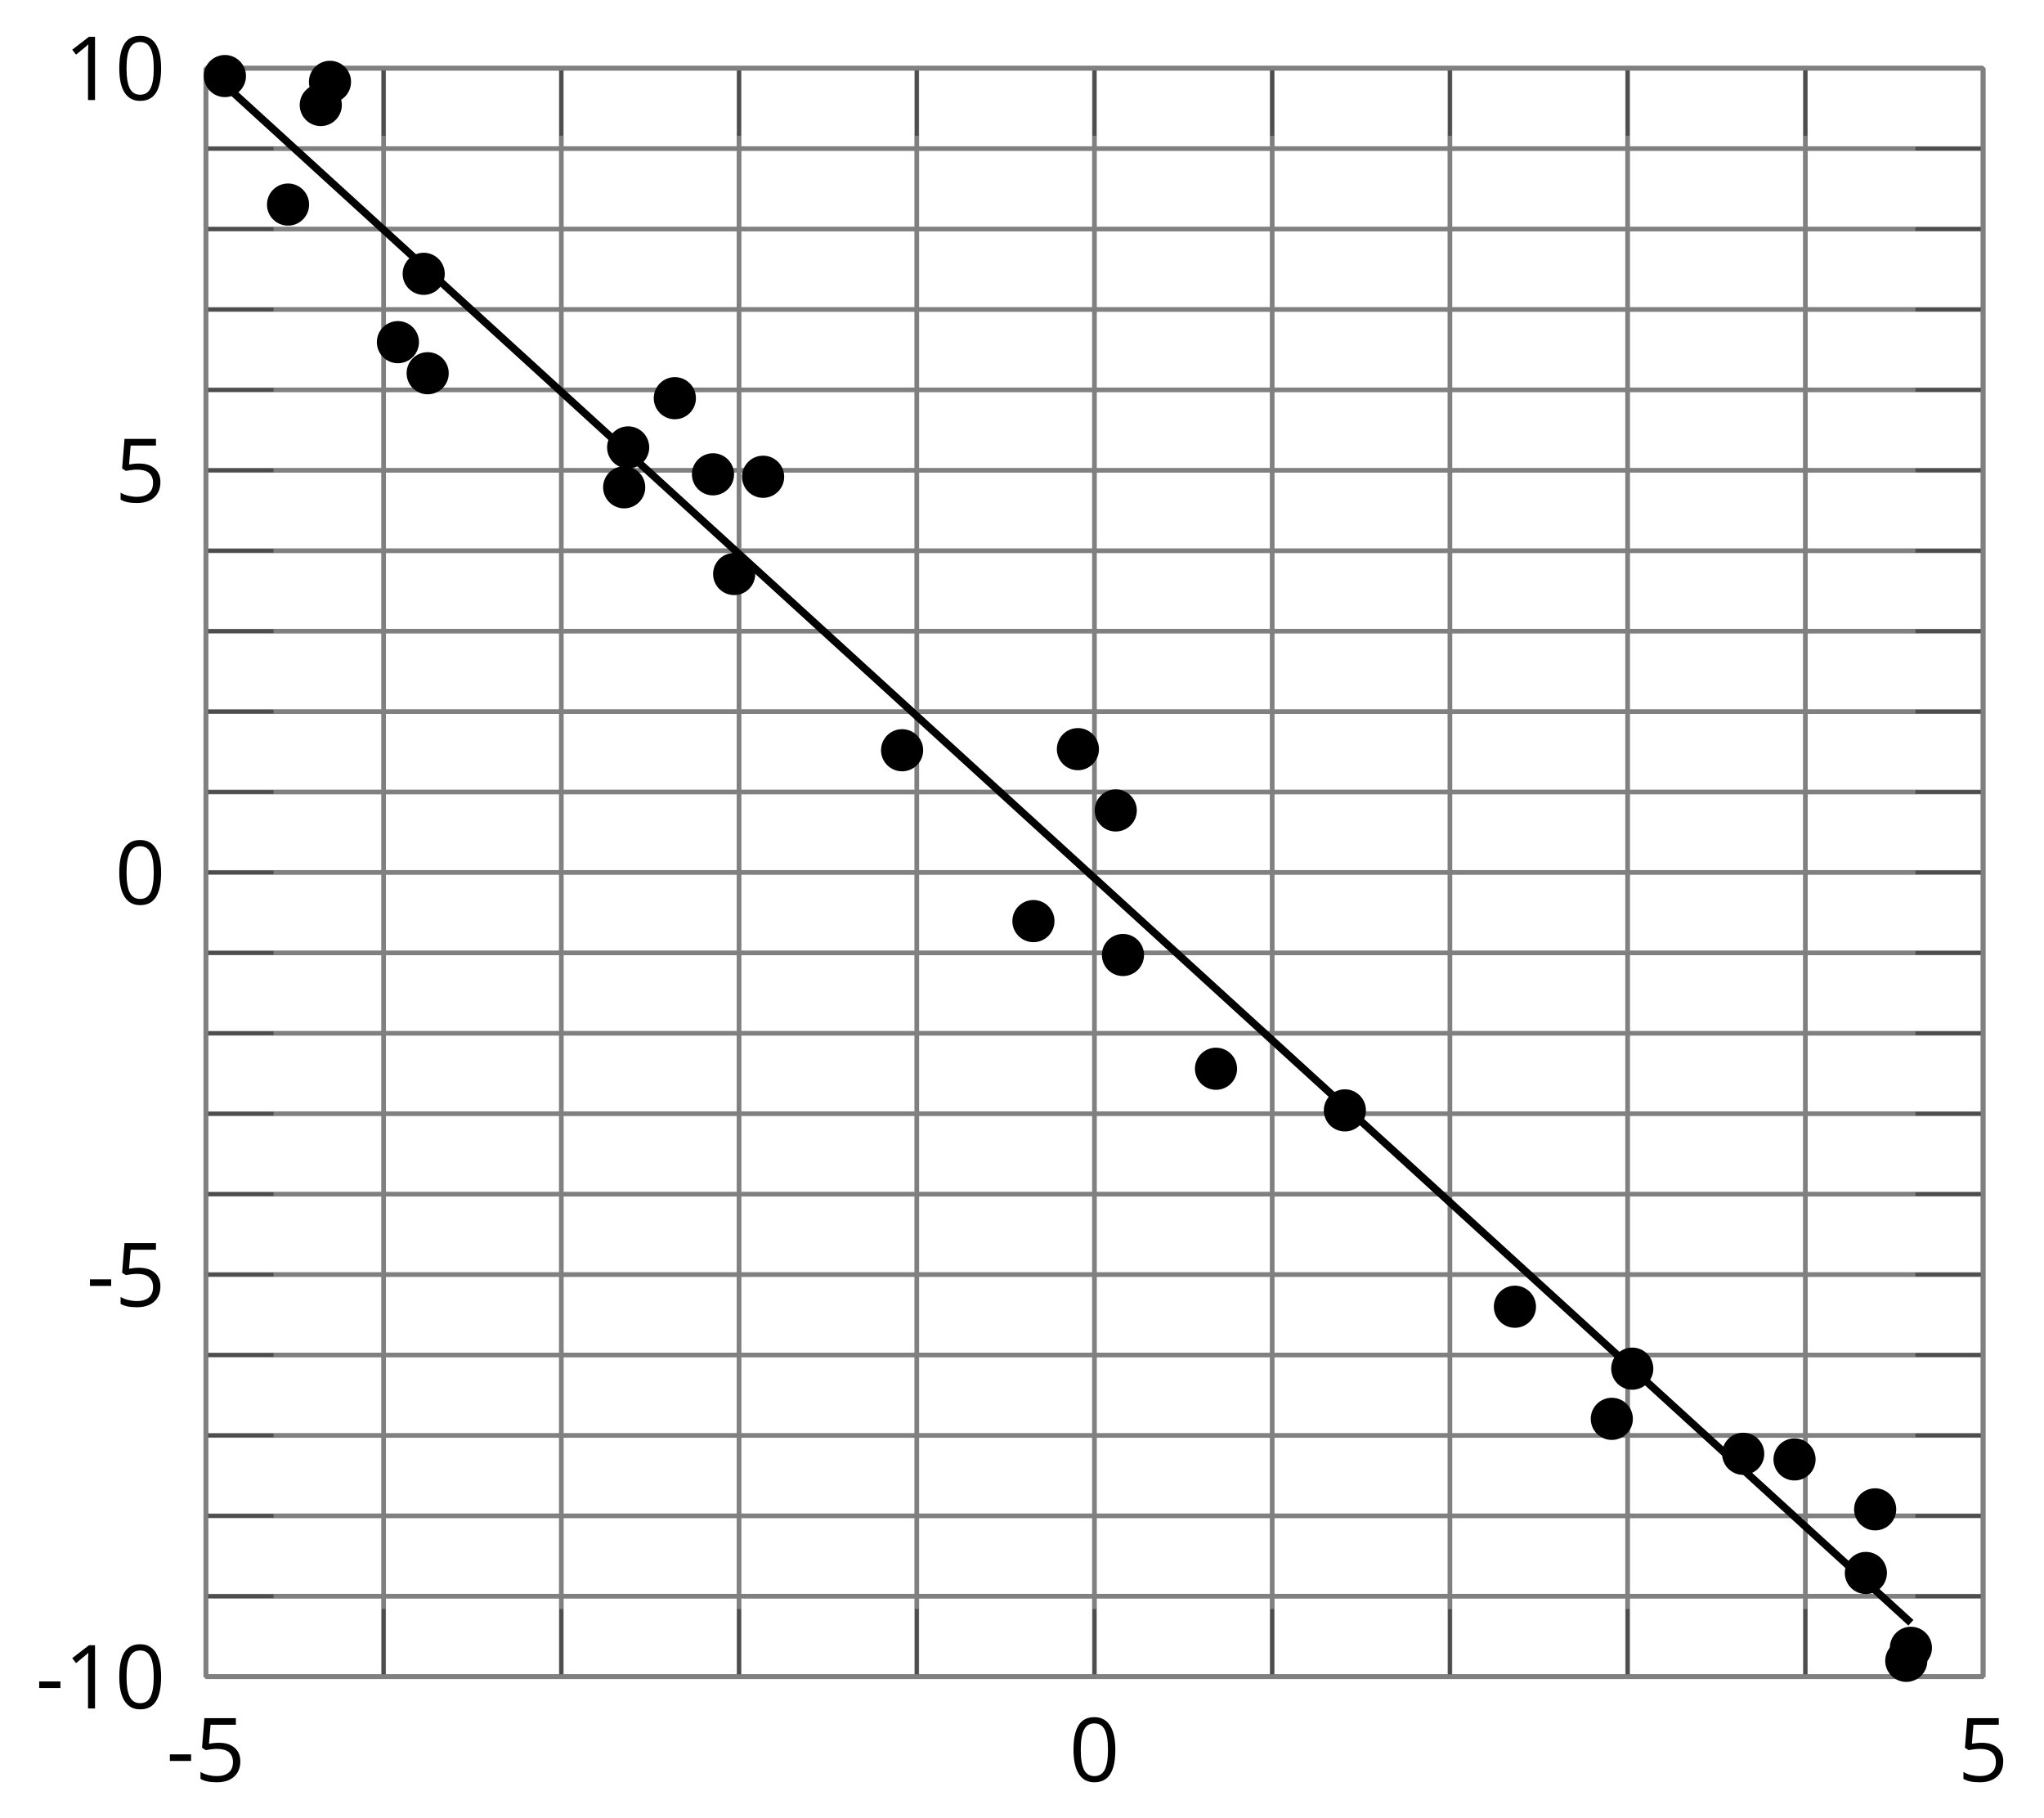 <?xml version='1.0' encoding='UTF-8'?>
<!-- This file was generated by dvisvgm 2.1.3 -->
<svg height='193.448pt' version='1.1' viewBox='-72 -72 217.574 193.448' width='217.574pt' xmlns='http://www.w3.org/2000/svg' xmlns:xlink='http://www.w3.org/1999/xlink'>
<defs>
<path d='M0.387 -2.178H2.647V-2.878H0.387V-2.178Z' id='g1-13'/>
<path d='M4.922 -3.375C4.922 -4.498 4.733 -5.355 4.355 -5.948C3.973 -6.542 3.421 -6.837 2.689 -6.837C1.938 -6.837 1.381 -6.552 1.018 -5.985S0.47 -4.549 0.47 -3.375C0.47 -2.238 0.658 -1.377 1.036 -0.792C1.413 -0.203 1.966 0.092 2.689 0.092C3.444 0.092 4.006 -0.193 4.374 -0.769C4.738 -1.344 4.922 -2.21 4.922 -3.375ZM1.243 -3.375C1.243 -4.355 1.358 -5.064 1.588 -5.506C1.819 -5.953 2.187 -6.174 2.689 -6.174C3.2 -6.174 3.568 -5.948 3.794 -5.497C4.024 -5.051 4.139 -4.342 4.139 -3.375S4.024 -1.699 3.794 -1.243C3.568 -0.792 3.2 -0.566 2.689 -0.566C2.187 -0.566 1.819 -0.792 1.588 -1.234C1.358 -1.685 1.243 -2.394 1.243 -3.375Z' id='g1-16'/>
<path d='M3.292 0V-6.731H2.647L0.866 -5.355L1.271 -4.83C1.92 -5.359 2.288 -5.658 2.366 -5.727S2.518 -5.866 2.583 -5.93C2.56 -5.576 2.546 -5.198 2.546 -4.797V0H3.292Z' id='g1-17'/>
<path d='M2.564 -4.111C2.215 -4.111 1.865 -4.075 1.51 -4.006L1.68 -6.027H4.374V-6.731H1.027L0.773 -3.582L1.169 -3.329C1.657 -3.416 2.049 -3.462 2.339 -3.462C3.49 -3.462 4.065 -2.993 4.065 -2.053C4.065 -1.57 3.913 -1.202 3.619 -0.948C3.315 -0.695 2.896 -0.566 2.357 -0.566C2.049 -0.566 1.731 -0.608 1.413 -0.681C1.096 -0.764 0.829 -0.87 0.612 -1.008V-0.272C1.013 -0.028 1.588 0.092 2.348 0.092C3.126 0.092 3.739 -0.106 4.18 -0.502C4.627 -0.898 4.848 -1.446 4.848 -2.141C4.848 -2.753 4.646 -3.232 4.236 -3.582C3.831 -3.936 3.273 -4.111 2.564 -4.111Z' id='g1-21'/>
</defs>
<g id='page1'>
<path d='M-31.168 106.425V-64.743M-12.25 106.425V-64.743M6.668 106.425V-64.743M25.586 106.425V-64.743M63.418 106.425V-64.743M82.336 106.425V-64.743M101.254 106.425V-64.743M120.172 106.425V-64.743' fill='none' stroke='#808080' stroke-linejoin='bevel' stroke-miterlimit='10.037' stroke-width='0.5'/>
<path d='M-50.086 106.425V-64.743M44.5 106.425V-64.743M139.09 106.425V-64.743' fill='none' stroke='#808080' stroke-linejoin='bevel' stroke-miterlimit='10.037' stroke-width='0.5'/>
<path d='M-50.086 97.867H139.09M-50.086 89.312H139.09M-50.086 80.754H139.09M-50.086 72.195H139.09M-50.086 55.078H139.09M-50.086 46.519H139.09M-50.086 37.961H139.09M-50.086 29.402H139.09M-50.086 12.285H139.09M-50.086 3.726H139.09M-50.086 -4.832H139.09M-50.086 -13.391H139.09M-50.086 -30.508H139.09M-50.086 -39.067H139.09M-50.086 -47.625H139.09M-50.086 -56.184H139.09' fill='none' stroke='#808080' stroke-linejoin='bevel' stroke-miterlimit='10.037' stroke-width='0.5'/>
<path d='M-50.086 106.425H139.09M-50.086 63.636H139.09M-50.086 20.843H139.09M-50.086 -21.95H139.09M-50.086 -64.743H139.09' fill='none' stroke='#808080' stroke-linejoin='bevel' stroke-miterlimit='10.037' stroke-width='0.5'/>
<path d='M-31.168 106.425V99.226M-12.25 106.425V99.226M6.668 106.425V99.226M25.586 106.425V99.226M63.418 106.425V99.226M82.336 106.425V99.226M101.254 106.425V99.226M120.172 106.425V99.226M-31.168 -64.743V-57.539M-12.25 -64.743V-57.539M6.668 -64.743V-57.539M25.586 -64.743V-57.539M63.418 -64.743V-57.539M82.336 -64.743V-57.539M101.254 -64.743V-57.539M120.172 -64.743V-57.539' fill='none' stroke='#4d4d4d' stroke-linejoin='bevel' stroke-miterlimit='10.037' stroke-width='0.4'/>
<path d='M-50.086 106.425V99.226M44.5 106.425V99.226M139.09 106.425V99.226M-50.086 -64.743V-57.539M44.5 -64.743V-57.539M139.09 -64.743V-57.539' fill='none' stroke='#4d4d4d' stroke-linejoin='bevel' stroke-miterlimit='10.037' stroke-width='0.4'/>
<path d='M-50.086 97.867H-42.883M-50.086 89.312H-42.883M-50.086 80.754H-42.883M-50.086 72.195H-42.883M-50.086 55.078H-42.883M-50.086 46.519H-42.883M-50.086 37.961H-42.883M-50.086 29.402H-42.883M-50.086 12.285H-42.883M-50.086 3.726H-42.883M-50.086 -4.832H-42.883M-50.086 -13.391H-42.883M-50.086 -30.508H-42.883M-50.086 -39.067H-42.883M-50.086 -47.625H-42.883M-50.086 -56.184H-42.883M139.09 97.867H131.887M139.09 89.312H131.887M139.09 80.754H131.887M139.09 72.195H131.887M139.09 55.078H131.887M139.09 46.519H131.887M139.09 37.961H131.887M139.09 29.402H131.887M139.09 12.285H131.887M139.09 3.726H131.887M139.09 -4.832H131.887M139.09 -13.391H131.887M139.09 -30.508H131.887M139.09 -39.067H131.887M139.09 -47.625H131.887M139.09 -56.184H131.887' fill='none' stroke='#4d4d4d' stroke-linejoin='bevel' stroke-miterlimit='10.037' stroke-width='0.4'/>
<path d='M-50.086 106.425H-42.883M-50.086 63.636H-42.883M-50.086 20.843H-42.883M-50.086 -21.95H-42.883M-50.086 -64.743H-42.883M139.09 106.425H131.887M139.09 63.636H131.887M139.09 20.843H131.887M139.09 -21.95H131.887M139.09 -64.743H131.887' fill='none' stroke='#4d4d4d' stroke-linejoin='bevel' stroke-miterlimit='10.037' stroke-width='0.4'/>
<path d='M-50.086 106.425V-64.743H139.09V106.425H-50.086Z' fill='none' stroke='#808080' stroke-linejoin='bevel' stroke-miterlimit='10.037' stroke-width='0.5'/>
<g transform='matrix(1 0 0 1 -26.137 26.166)'>
<use x='-28.169' xlink:href='#g1-13' y='91.407'/>
<use x='-25.131' xlink:href='#g1-21' y='91.407'/>
</g>
<g transform='matrix(1 0 0 1 69.969 26.166)'>
<use x='-28.169' xlink:href='#g1-16' y='91.407'/>
</g>
<g transform='matrix(1 0 0 1 164.555 26.166)'>
<use x='-28.169' xlink:href='#g1-21' y='91.407'/>
</g>
<g transform='matrix(1 0 0 1 -40.046 18.406)'>
<use x='-28.169' xlink:href='#g1-13' y='91.407'/>
<use x='-25.131' xlink:href='#g1-17' y='91.407'/>
<use x='-19.727' xlink:href='#g1-16' y='91.407'/>
</g>
<g transform='matrix(1 0 0 1 -34.642 -24.385)'>
<use x='-28.169' xlink:href='#g1-13' y='91.407'/>
<use x='-25.131' xlink:href='#g1-21' y='91.407'/>
</g>
<g transform='matrix(1 0 0 1 -31.604 -67.177)'>
<use x='-28.169' xlink:href='#g1-16' y='91.407'/>
</g>
<g transform='matrix(1 0 0 1 -31.604 -109.969)'>
<use x='-28.169' xlink:href='#g1-21' y='91.407'/>
</g>
<g transform='matrix(1 0 0 1 -37.008 -152.762)'>
<use x='-28.169' xlink:href='#g1-17' y='91.407'/>
<use x='-22.765' xlink:href='#g1-16' y='91.407'/>
</g>
<path d='M-5.559 -24.196L38.004 15.523L130.914 100.238L89.254 62.254L101.746 73.644L-26.477 -43.27L9.227 -10.711L119.019 89.39L99.57 71.66L-29.645 -46.157L71.156 45.75L-36.875 -52.75L131.406 100.687L127.602 97.218L6.149 -13.52L-5.137 -23.809L-0.168 -19.278L113.551 84.41L47.535 24.214L-37.855 -53.645L-41.34 -56.821L46.766 23.511L126.613 96.316L24.023 2.777L42.738 19.839L-48.059 -62.95L-26.898 -43.653L57.437 33.242L3.895 -15.575' fill='none' stroke='#000000' stroke-linejoin='bevel' stroke-miterlimit='10.037' stroke-width='0.8'/>
<path d='M-3.566 -20.141C-3.566 -21.243 -4.457 -22.133 -5.559 -22.133C-6.66 -22.133 -7.551 -21.243 -7.551 -20.141S-6.66 -18.149 -5.559 -18.149C-4.457 -18.149 -3.566 -19.039 -3.566 -20.141Z'/>
<path d='M-3.566 -20.141C-3.566 -21.243 -4.457 -22.133 -5.559 -22.133C-6.66 -22.133 -7.551 -21.243 -7.551 -20.141S-6.66 -18.149 -5.559 -18.149C-4.457 -18.149 -3.566 -19.039 -3.566 -20.141Z' fill='none' stroke='#000000' stroke-linejoin='bevel' stroke-miterlimit='10.037' stroke-width='0.5'/>
<path d='M39.996 26.019C39.996 24.922 39.105 24.027 38.004 24.027C36.902 24.027 36.012 24.922 36.012 26.019C36.012 27.121 36.902 28.015 38.004 28.015C39.105 28.015 39.996 27.121 39.996 26.019Z'/>
<path d='M39.996 26.019C39.996 24.922 39.105 24.027 38.004 24.027C36.902 24.027 36.012 24.922 36.012 26.019C36.012 27.121 36.902 28.015 38.004 28.015C39.105 28.015 39.996 27.121 39.996 26.019Z' fill='none' stroke='#000000' stroke-linejoin='bevel' stroke-miterlimit='10.037' stroke-width='0.5'/>
<path d='M132.906 104.742C132.906 103.64 132.016 102.75 130.914 102.75C129.816 102.75 128.922 103.64 128.922 104.742C128.922 105.843 129.816 106.734 130.914 106.734C132.016 106.734 132.906 105.843 132.906 104.742Z'/>
<path d='M132.906 104.742C132.906 103.64 132.016 102.75 130.914 102.75C129.816 102.75 128.922 103.64 128.922 104.742C128.922 105.843 129.816 106.734 130.914 106.734C132.016 106.734 132.906 105.843 132.906 104.742Z' fill='none' stroke='#000000' stroke-linejoin='bevel' stroke-miterlimit='10.037' stroke-width='0.5'/>
<path d='M91.25 67.058C91.25 65.96 90.355 65.066 89.254 65.066C88.156 65.066 87.262 65.96 87.262 67.058C87.262 68.16 88.156 69.05 89.254 69.05C90.355 69.05 91.25 68.16 91.25 67.058Z'/>
<path d='M91.25 67.058C91.25 65.96 90.355 65.066 89.254 65.066C88.156 65.066 87.262 65.96 87.262 67.058C87.262 68.16 88.156 69.05 89.254 69.05C90.355 69.05 91.25 68.16 91.25 67.058Z' fill='none' stroke='#000000' stroke-linejoin='bevel' stroke-miterlimit='10.037' stroke-width='0.5'/>
<path d='M103.738 73.648C103.738 72.546 102.848 71.656 101.746 71.656C100.644 71.656 99.754 72.546 99.754 73.648C99.754 74.75 100.644 75.64 101.746 75.64C102.848 75.64 103.738 74.75 103.738 73.648Z'/>
<path d='M103.738 73.648C103.738 72.546 102.848 71.656 101.746 71.656C100.644 71.656 99.754 72.546 99.754 73.648C99.754 74.75 100.644 75.64 101.746 75.64C102.848 75.64 103.738 74.75 103.738 73.648Z' fill='none' stroke='#000000' stroke-linejoin='bevel' stroke-miterlimit='10.037' stroke-width='0.5'/>
<path d='M-24.484 -32.282C-24.484 -33.383 -25.375 -34.274 -26.477 -34.274C-27.578 -34.274 -28.469 -33.383 -28.469 -32.282C-28.469 -31.184 -27.578 -30.289 -26.477 -30.289C-25.375 -30.289 -24.484 -31.184 -24.484 -32.282Z'/>
<path d='M-24.484 -32.282C-24.484 -33.383 -25.375 -34.274 -26.477 -34.274C-27.578 -34.274 -28.469 -33.383 -28.469 -32.282C-28.469 -31.184 -27.578 -30.289 -26.477 -30.289C-25.375 -30.289 -24.484 -31.184 -24.484 -32.282Z' fill='none' stroke='#000000' stroke-linejoin='bevel' stroke-miterlimit='10.037' stroke-width='0.5'/>
<path d='M11.223 -21.262C11.223 -22.364 10.328 -23.258 9.227 -23.258C8.129 -23.258 7.234 -22.364 7.234 -21.262C7.234 -20.164 8.129 -19.27 9.227 -19.27C10.328 -19.27 11.223 -20.164 11.223 -21.262Z'/>
<path d='M11.223 -21.262C11.223 -22.364 10.328 -23.258 9.227 -23.258C8.129 -23.258 7.234 -22.364 7.234 -21.262C7.234 -20.164 8.129 -19.27 9.227 -19.27C10.328 -19.27 11.223 -20.164 11.223 -21.262Z' fill='none' stroke='#000000' stroke-linejoin='bevel' stroke-miterlimit='10.037' stroke-width='0.5'/>
<path d='M121.012 83.308C121.012 82.21 120.117 81.316 119.019 81.316C117.918 81.316 117.027 82.21 117.027 83.308C117.027 84.41 117.918 85.3 119.019 85.3C120.117 85.3 121.012 84.41 121.012 83.308Z'/>
<path d='M121.012 83.308C121.012 82.21 120.117 81.316 119.019 81.316C117.918 81.316 117.027 82.21 117.027 83.308C117.027 84.41 117.918 85.3 119.019 85.3C120.117 85.3 121.012 84.41 121.012 83.308Z' fill='none' stroke='#000000' stroke-linejoin='bevel' stroke-miterlimit='10.037' stroke-width='0.5'/>
<path d='M101.562 78.992C101.562 77.89 100.672 76.996 99.57 76.996C98.469 76.996 97.578 77.89 97.578 78.992C97.578 80.089 98.469 80.984 99.57 80.984C100.672 80.984 101.562 80.089 101.562 78.992Z'/>
<path d='M101.562 78.992C101.562 77.89 100.672 76.996 99.57 76.996C98.469 76.996 97.578 77.89 97.578 78.992C97.578 80.089 98.469 80.984 99.57 80.984C100.672 80.984 101.562 80.089 101.562 78.992Z' fill='none' stroke='#000000' stroke-linejoin='bevel' stroke-miterlimit='10.037' stroke-width='0.5'/>
<path d='M-27.652 -35.59C-27.652 -36.688 -28.547 -37.582 -29.645 -37.582C-30.746 -37.582 -31.637 -36.688 -31.637 -35.59C-31.637 -34.489 -30.746 -33.594 -29.645 -33.594C-28.547 -33.594 -27.652 -34.489 -27.652 -35.59Z'/>
<path d='M-27.652 -35.59C-27.652 -36.688 -28.547 -37.582 -29.645 -37.582C-30.746 -37.582 -31.637 -36.688 -31.637 -35.59C-31.637 -34.489 -30.746 -33.594 -29.645 -33.594C-28.547 -33.594 -27.652 -34.489 -27.652 -35.59Z' fill='none' stroke='#000000' stroke-linejoin='bevel' stroke-miterlimit='10.037' stroke-width='0.5'/>
<path d='M73.148 46.164C73.148 45.066 72.258 44.172 71.156 44.172C70.055 44.172 69.164 45.066 69.164 46.164C69.164 47.265 70.055 48.156 71.156 48.156C72.258 48.156 73.148 47.265 73.148 46.164Z'/>
<path d='M73.148 46.164C73.148 45.066 72.258 44.172 71.156 44.172C70.055 44.172 69.164 45.066 69.164 46.164C69.164 47.265 70.055 48.156 71.156 48.156C72.258 48.156 73.148 47.265 73.148 46.164Z' fill='none' stroke='#000000' stroke-linejoin='bevel' stroke-miterlimit='10.037' stroke-width='0.5'/>
<path d='M-34.883 -63.289C-34.883 -64.391 -35.777 -65.282 -36.875 -65.282C-37.977 -65.282 -38.867 -64.391 -38.867 -63.289C-38.867 -62.188 -37.977 -61.297 -36.875 -61.297C-35.777 -61.297 -34.883 -62.188 -34.883 -63.289Z'/>
<path d='M-34.883 -63.289C-34.883 -64.391 -35.777 -65.282 -36.875 -65.282C-37.977 -65.282 -38.867 -64.391 -38.867 -63.289C-38.867 -62.188 -37.977 -61.297 -36.875 -61.297C-35.777 -61.297 -34.883 -62.188 -34.883 -63.289Z' fill='none' stroke='#000000' stroke-linejoin='bevel' stroke-miterlimit='10.037' stroke-width='0.5'/>
<path d='M133.398 103.355C133.398 102.254 132.504 101.363 131.406 101.363C130.305 101.363 129.414 102.254 129.414 103.355C129.414 104.453 130.305 105.347 131.406 105.347C132.504 105.347 133.398 104.453 133.398 103.355Z'/>
<path d='M133.398 103.355C133.398 102.254 132.504 101.363 131.406 101.363C130.305 101.363 129.414 102.254 129.414 103.355C129.414 104.453 130.305 105.347 131.406 105.347C132.504 105.347 133.398 104.453 133.398 103.355Z' fill='none' stroke='#000000' stroke-linejoin='bevel' stroke-miterlimit='10.037' stroke-width='0.5'/>
<path d='M129.594 88.621C129.594 87.519 128.703 86.629 127.602 86.629C126.5 86.629 125.609 87.519 125.609 88.621C125.609 89.718 126.5 90.613 127.602 90.613C128.703 90.613 129.594 89.718 129.594 88.621Z'/>
<path d='M129.594 88.621C129.594 87.519 128.703 86.629 127.602 86.629C126.5 86.629 125.609 87.519 125.609 88.621C125.609 89.718 126.5 90.613 127.602 90.613C128.703 90.613 129.594 89.718 129.594 88.621Z' fill='none' stroke='#000000' stroke-linejoin='bevel' stroke-miterlimit='10.037' stroke-width='0.5'/>
<path d='M8.141 -10.914C8.141 -12.016 7.25 -12.907 6.149 -12.907C5.047 -12.907 4.156 -12.016 4.156 -10.914C4.156 -9.813 5.047 -8.922 6.149 -8.922C7.25 -8.922 8.141 -9.813 8.141 -10.914Z'/>
<path d='M8.141 -10.914C8.141 -12.016 7.25 -12.907 6.149 -12.907C5.047 -12.907 4.156 -12.016 4.156 -10.914C4.156 -9.813 5.047 -8.922 6.149 -8.922C7.25 -8.922 8.141 -9.813 8.141 -10.914Z' fill='none' stroke='#000000' stroke-linejoin='bevel' stroke-miterlimit='10.037' stroke-width='0.5'/>
<path d='M-3.144 -24.387C-3.144 -25.489 -4.035 -26.379 -5.137 -26.379C-6.234 -26.379 -7.129 -25.489 -7.129 -24.387C-7.129 -23.286 -6.234 -22.395 -5.137 -22.395C-4.035 -22.395 -3.144 -23.286 -3.144 -24.387Z'/>
<path d='M-3.144 -24.387C-3.144 -25.489 -4.035 -26.379 -5.137 -26.379C-6.234 -26.379 -7.129 -25.489 -7.129 -24.387C-7.129 -23.286 -6.234 -22.395 -5.137 -22.395C-4.035 -22.395 -3.144 -23.286 -3.144 -24.387Z' fill='none' stroke='#000000' stroke-linejoin='bevel' stroke-miterlimit='10.037' stroke-width='0.5'/>
<path d='M1.828 -29.625C1.828 -30.727 0.934 -31.618 -0.168 -31.618C-1.266 -31.618 -2.16 -30.727 -2.16 -29.625C-2.16 -28.524 -1.266 -27.633 -0.168 -27.633C0.934 -27.633 1.828 -28.524 1.828 -29.625Z'/>
<path d='M1.828 -29.625C1.828 -30.727 0.934 -31.618 -0.168 -31.618C-1.266 -31.618 -2.16 -30.727 -2.16 -29.625C-2.16 -28.524 -1.266 -27.633 -0.168 -27.633C0.934 -27.633 1.828 -28.524 1.828 -29.625Z' fill='none' stroke='#000000' stroke-linejoin='bevel' stroke-miterlimit='10.037' stroke-width='0.5'/>
<path d='M115.547 82.71C115.547 81.609 114.652 80.718 113.551 80.718C112.453 80.718 111.559 81.609 111.559 82.71C111.559 83.812 112.453 84.703 113.551 84.703C114.652 84.703 115.547 83.812 115.547 82.71Z'/>
<path d='M115.547 82.71C115.547 81.609 114.652 80.718 113.551 80.718C112.453 80.718 111.559 81.609 111.559 82.71C111.559 83.812 112.453 84.703 113.551 84.703C114.652 84.703 115.547 83.812 115.547 82.71Z' fill='none' stroke='#000000' stroke-linejoin='bevel' stroke-miterlimit='10.037' stroke-width='0.5'/>
<path d='M49.527 29.628C49.527 28.531 48.633 27.636 47.535 27.636C46.434 27.636 45.543 28.531 45.543 29.628C45.543 30.73 46.434 31.621 47.535 31.621C48.633 31.621 49.527 30.73 49.527 29.628Z'/>
<path d='M49.527 29.628C49.527 28.531 48.633 27.636 47.535 27.636C46.434 27.636 45.543 28.531 45.543 29.628C45.543 30.73 46.434 31.621 47.535 31.621C48.633 31.621 49.527 30.73 49.527 29.628Z' fill='none' stroke='#000000' stroke-linejoin='bevel' stroke-miterlimit='10.037' stroke-width='0.5'/>
<path d='M-35.863 -60.825C-35.863 -61.926 -36.754 -62.817 -37.855 -62.817C-38.957 -62.817 -39.848 -61.926 -39.848 -60.825C-39.848 -59.723 -38.957 -58.832 -37.855 -58.832C-36.754 -58.832 -35.863 -59.723 -35.863 -60.825Z'/>
<path d='M-35.863 -60.825C-35.863 -61.926 -36.754 -62.817 -37.855 -62.817C-38.957 -62.817 -39.848 -61.926 -39.848 -60.825C-39.848 -59.723 -38.957 -58.832 -37.855 -58.832C-36.754 -58.832 -35.863 -59.723 -35.863 -60.825Z' fill='none' stroke='#000000' stroke-linejoin='bevel' stroke-miterlimit='10.037' stroke-width='0.5'/>
<path d='M-39.348 -50.231C-39.348 -51.332 -40.242 -52.223 -41.34 -52.223C-42.441 -52.223 -43.332 -51.332 -43.332 -50.231C-43.332 -49.129 -42.441 -48.239 -41.34 -48.239C-40.242 -48.239 -39.348 -49.129 -39.348 -50.231Z'/>
<path d='M-39.348 -50.231C-39.348 -51.332 -40.242 -52.223 -41.34 -52.223C-42.441 -52.223 -43.332 -51.332 -43.332 -50.231C-43.332 -49.129 -42.441 -48.239 -41.34 -48.239C-40.242 -48.239 -39.348 -49.129 -39.348 -50.231Z' fill='none' stroke='#000000' stroke-linejoin='bevel' stroke-miterlimit='10.037' stroke-width='0.5'/>
<path d='M48.758 14.246C48.758 13.148 47.863 12.254 46.766 12.254C45.664 12.254 44.773 13.148 44.773 14.246C44.773 15.347 45.664 16.238 46.766 16.238C47.863 16.238 48.758 15.347 48.758 14.246Z'/>
<path d='M48.758 14.246C48.758 13.148 47.863 12.254 46.766 12.254C45.664 12.254 44.773 13.148 44.773 14.246C44.773 15.347 45.664 16.238 46.766 16.238C47.863 16.238 48.758 15.347 48.758 14.246Z' fill='none' stroke='#000000' stroke-linejoin='bevel' stroke-miterlimit='10.037' stroke-width='0.5'/>
<path d='M128.605 95.39C128.605 94.289 127.715 93.398 126.613 93.398C125.512 93.398 124.621 94.289 124.621 95.39C124.621 96.492 125.512 97.382 126.613 97.382C127.715 97.382 128.605 96.492 128.605 95.39Z'/>
<path d='M128.605 95.39C128.605 94.289 127.715 93.398 126.613 93.398C125.512 93.398 124.621 94.289 124.621 95.39C124.621 96.492 125.512 97.382 126.613 97.382C127.715 97.382 128.605 96.492 128.605 95.39Z' fill='none' stroke='#000000' stroke-linejoin='bevel' stroke-miterlimit='10.037' stroke-width='0.5'/>
<path d='M26.016 7.839C26.016 6.738 25.125 5.847 24.023 5.847C22.926 5.847 22.031 6.738 22.031 7.839C22.031 8.941 22.926 9.832 24.023 9.832C25.125 9.832 26.016 8.941 26.016 7.839Z'/>
<path d='M26.016 7.839C26.016 6.738 25.125 5.847 24.023 5.847C22.926 5.847 22.031 6.738 22.031 7.839C22.031 8.941 22.926 9.832 24.023 9.832C25.125 9.832 26.016 8.941 26.016 7.839Z' fill='none' stroke='#000000' stroke-linejoin='bevel' stroke-miterlimit='10.037' stroke-width='0.5'/>
<path d='M44.73 7.726C44.73 6.625 43.836 5.73 42.738 5.73C41.637 5.73 40.746 6.625 40.746 7.726C40.746 8.824 41.637 9.718 42.738 9.718C43.836 9.718 44.73 8.824 44.73 7.726Z'/>
<path d='M44.73 7.726C44.73 6.625 43.836 5.73 42.738 5.73C41.637 5.73 40.746 6.625 40.746 7.726C40.746 8.824 41.637 9.718 42.738 9.718C43.836 9.718 44.73 8.824 44.73 7.726Z' fill='none' stroke='#000000' stroke-linejoin='bevel' stroke-miterlimit='10.037' stroke-width='0.5'/>
<path d='M-46.066 -63.907C-46.066 -65.008 -46.961 -65.899 -48.059 -65.899C-49.16 -65.899 -50.055 -65.008 -50.055 -63.907C-50.055 -62.805 -49.16 -61.914 -48.059 -61.914C-46.961 -61.914 -46.066 -62.805 -46.066 -63.907Z'/>
<path d='M-46.066 -63.907C-46.066 -65.008 -46.961 -65.899 -48.059 -65.899C-49.16 -65.899 -50.055 -65.008 -50.055 -63.907C-50.055 -62.805 -49.16 -61.914 -48.059 -61.914C-46.961 -61.914 -46.066 -62.805 -46.066 -63.907Z' fill='none' stroke='#000000' stroke-linejoin='bevel' stroke-miterlimit='10.037' stroke-width='0.5'/>
<path d='M-24.906 -42.86C-24.906 -43.961 -25.797 -44.852 -26.898 -44.852C-28 -44.852 -28.891 -43.961 -28.891 -42.86C-28.891 -41.758 -28 -40.868 -26.898 -40.868C-25.797 -40.868 -24.906 -41.758 -24.906 -42.86Z'/>
<path d='M-24.906 -42.86C-24.906 -43.961 -25.797 -44.852 -26.898 -44.852C-28 -44.852 -28.891 -43.961 -28.891 -42.86C-28.891 -41.758 -28 -40.868 -26.898 -40.868C-25.797 -40.868 -24.906 -41.758 -24.906 -42.86Z' fill='none' stroke='#000000' stroke-linejoin='bevel' stroke-miterlimit='10.037' stroke-width='0.5'/>
<path d='M59.43 41.734C59.43 40.632 58.539 39.742 57.437 39.742C56.336 39.742 55.445 40.632 55.445 41.734C55.445 42.836 56.336 43.726 57.437 43.726C58.539 43.726 59.43 42.836 59.43 41.734Z'/>
<path d='M59.43 41.734C59.43 40.632 58.539 39.742 57.437 39.742C56.336 39.742 55.445 40.632 55.445 41.734C55.445 42.836 56.336 43.726 57.437 43.726C58.539 43.726 59.43 42.836 59.43 41.734Z' fill='none' stroke='#000000' stroke-linejoin='bevel' stroke-miterlimit='10.037' stroke-width='0.5'/>
<path d='M5.887 -21.524C5.887 -22.621 4.996 -23.516 3.895 -23.516C2.797 -23.516 1.902 -22.621 1.902 -21.524C1.902 -20.422 2.797 -19.532 3.895 -19.532C4.996 -19.532 5.887 -20.422 5.887 -21.524Z'/>
<path d='M5.887 -21.524C5.887 -22.621 4.996 -23.516 3.895 -23.516C2.797 -23.516 1.902 -22.621 1.902 -21.524C1.902 -20.422 2.797 -19.532 3.895 -19.532C4.996 -19.532 5.887 -20.422 5.887 -21.524Z' fill='none' stroke='#000000' stroke-linejoin='bevel' stroke-miterlimit='10.037' stroke-width='0.5'/>
</g>
</svg>